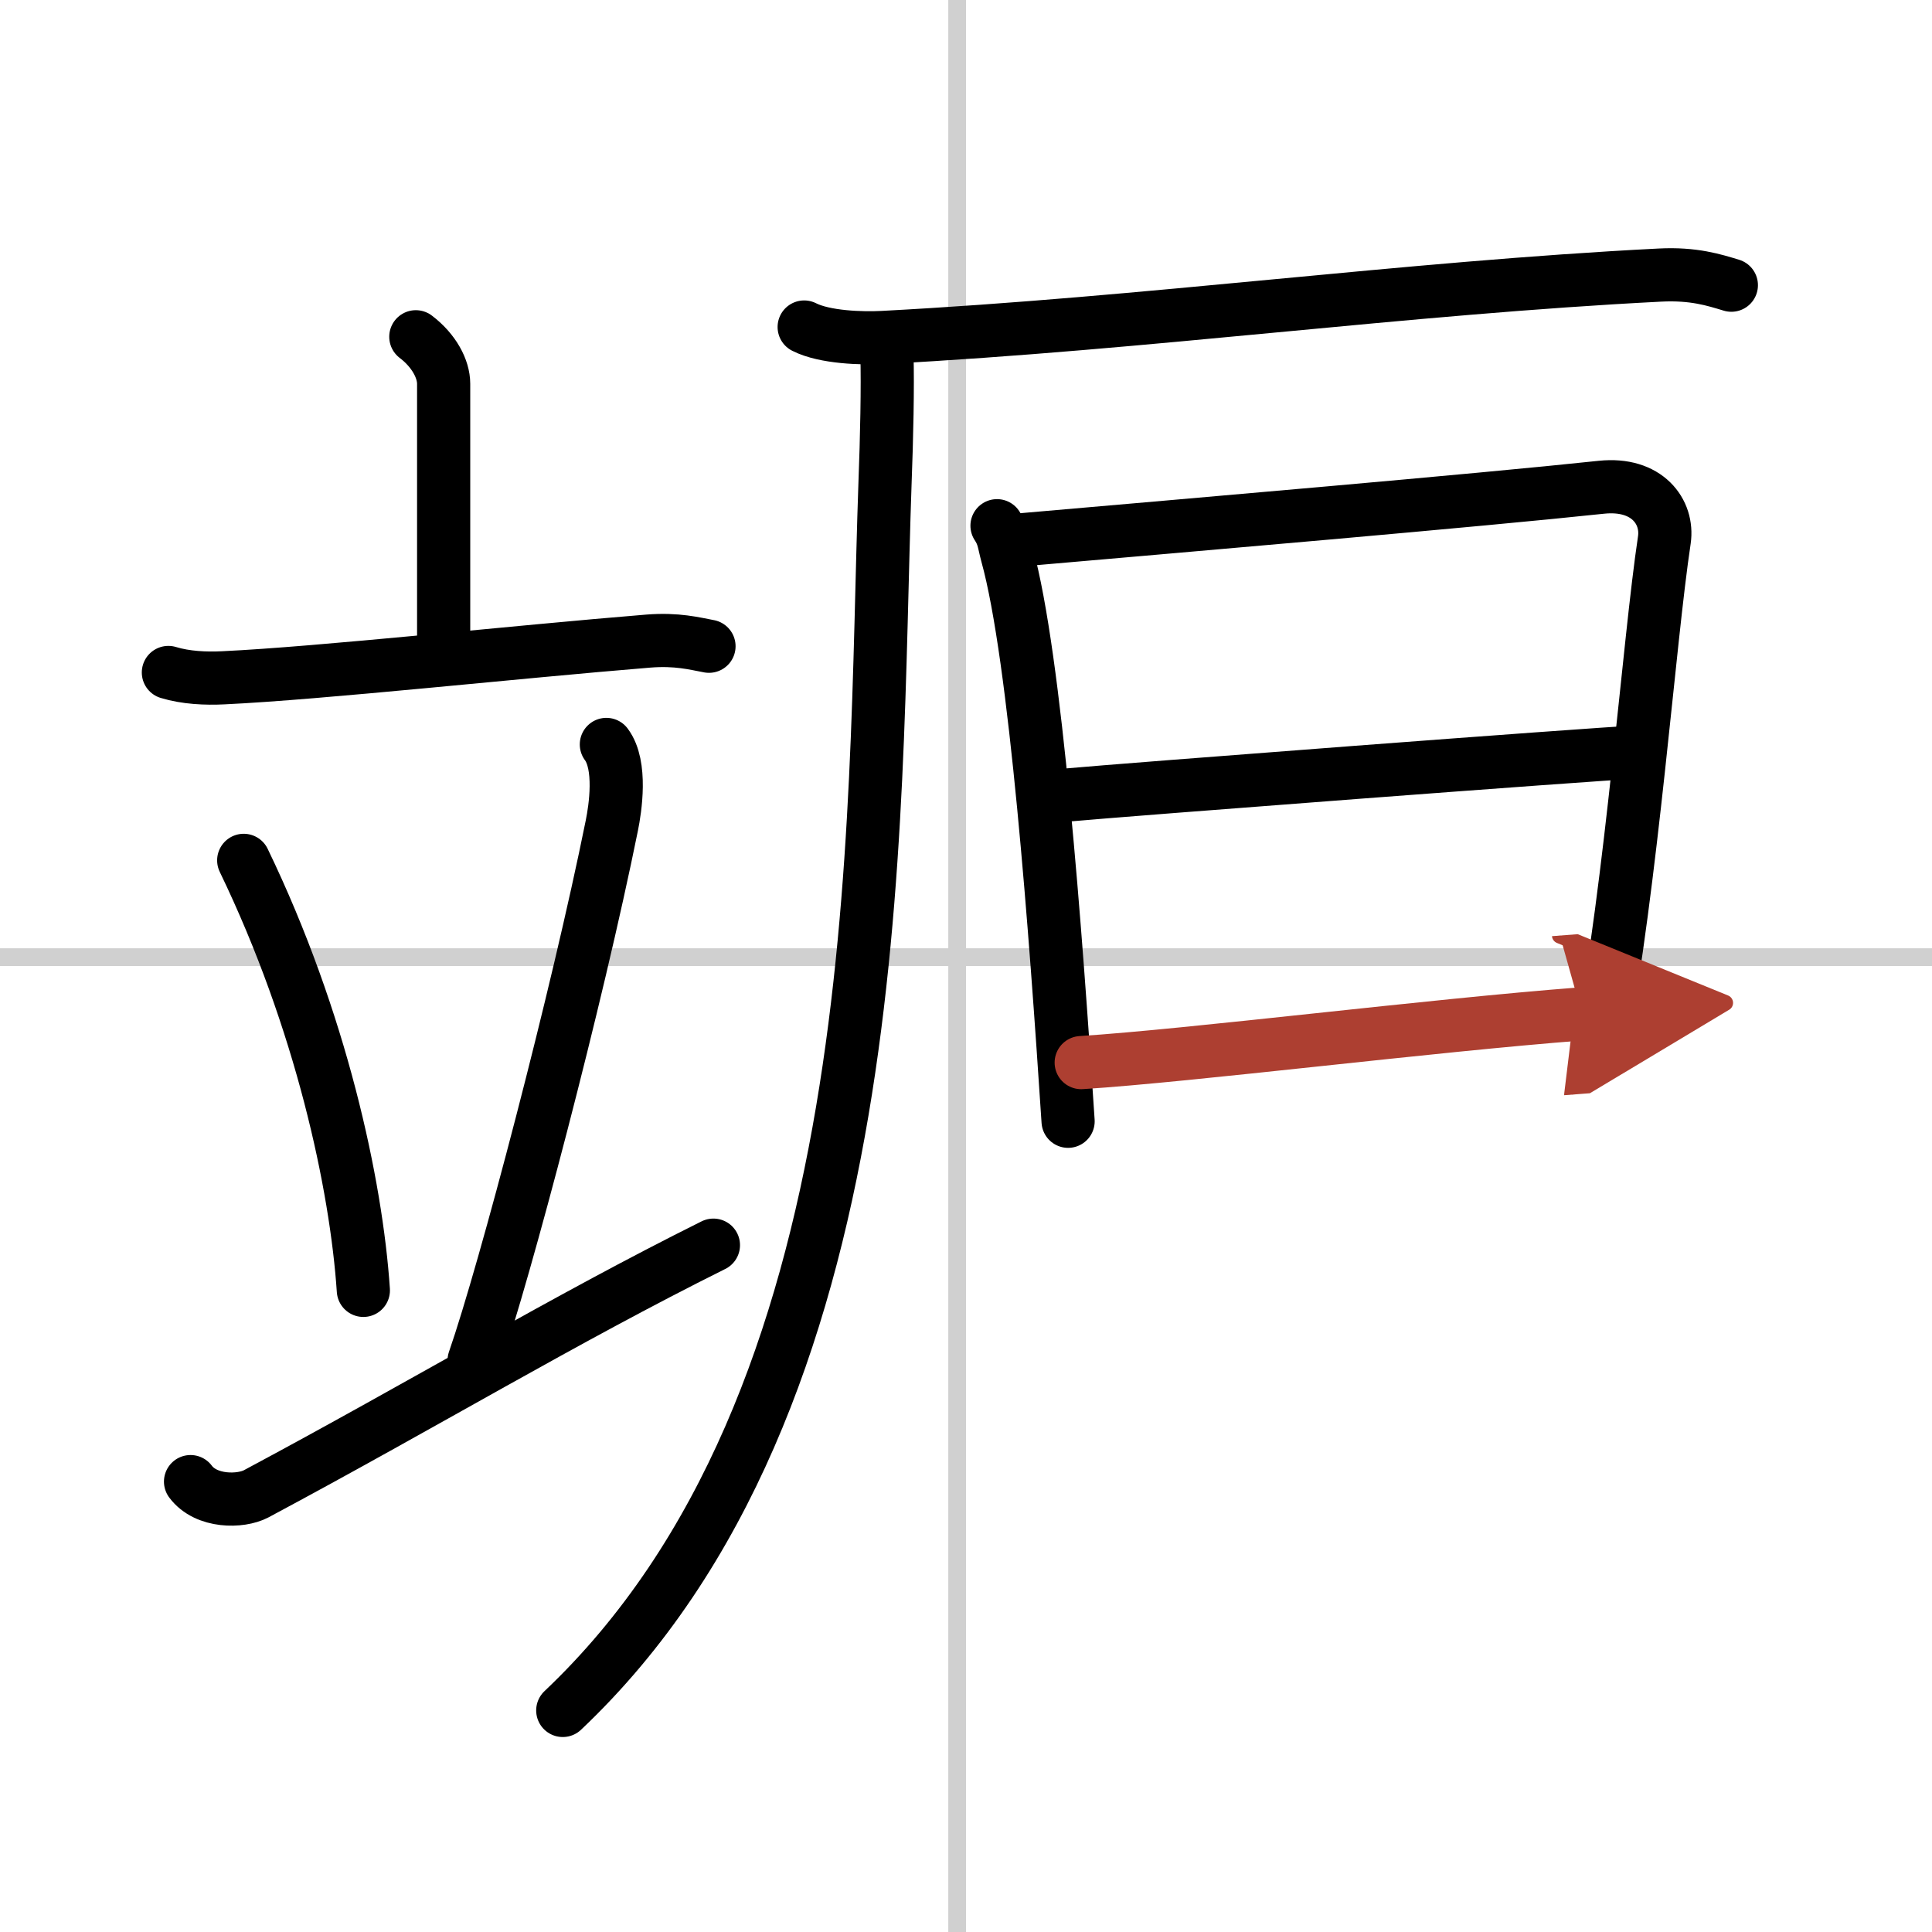 <svg width="400" height="400" viewBox="0 0 109 109" xmlns="http://www.w3.org/2000/svg"><defs><marker id="a" markerWidth="4" orient="auto" refX="1" refY="5" viewBox="0 0 10 10"><polyline points="0 0 10 5 0 10 1 5" fill="#ad3f31" stroke="#ad3f31"/></marker></defs><g fill="none" stroke="#000" stroke-linecap="round" stroke-linejoin="round" stroke-width="3"><rect width="100%" height="100%" fill="#fff" stroke="#fff"/><line x1="54" x2="54" y2="109" stroke="#d0d0d0" stroke-width="1"/><line x2="109" y1="54" y2="54" stroke="#d0d0d0" stroke-width="1"/><path d="m23.46 19c1.04 0.79 1.57 1.83 1.57 2.65v15.19"/><path d="m9.5 37.94c0.98 0.3 2.12 0.35 3.1 0.3 5.52-0.26 16.46-1.46 23.97-2.07 1.63-0.13 2.61 0.14 3.43 0.29"/><path d="m13.75 48.54c4.37 9.05 6.35 18.3 6.75 24.26"/><path d="m34.21 42c0.88 1.18 0.5 3.63 0.31 4.57-1.95 9.66-6.03 25.17-7.77 30.18"/><path d="m10.75 83.59c0.88 1.18 2.83 1.15 3.7 0.69 9.54-5.1 17.34-9.82 25.8-14.03"/><path d="m45.37 18.45c1.16 0.59 3.27 0.65 4.43 0.59 14.95-0.79 29.45-2.79 43.84-3.52 1.92-0.1 3.08 0.28 4.04 0.57"/><path d="M50.04,20c0.05,1.82-0.01,4.68-0.11,7.29C49.24,46.91,50.25,79,31.75,96.5"/><path d="m56.25 29.66c0.38 0.57 0.38 0.95 0.57 1.65 1.6 5.78 2.74 21.26 3.44 31.95"/><path d="m57.79 30.44c9.4-0.82 25.53-2.2 32.56-2.95 2.58-0.27 3.78 1.39 3.55 2.97-0.87 5.77-1.82 19.17-3.64 28.78"/><path d="m60.25 44.85c3.03-0.28 29.62-2.31 32.12-2.42"/><path d="m61 59.95c6.23-0.4 19.64-2.09 28.25-2.75" marker-end="url(#a)" stroke="#ad3f31"/></g></svg>
